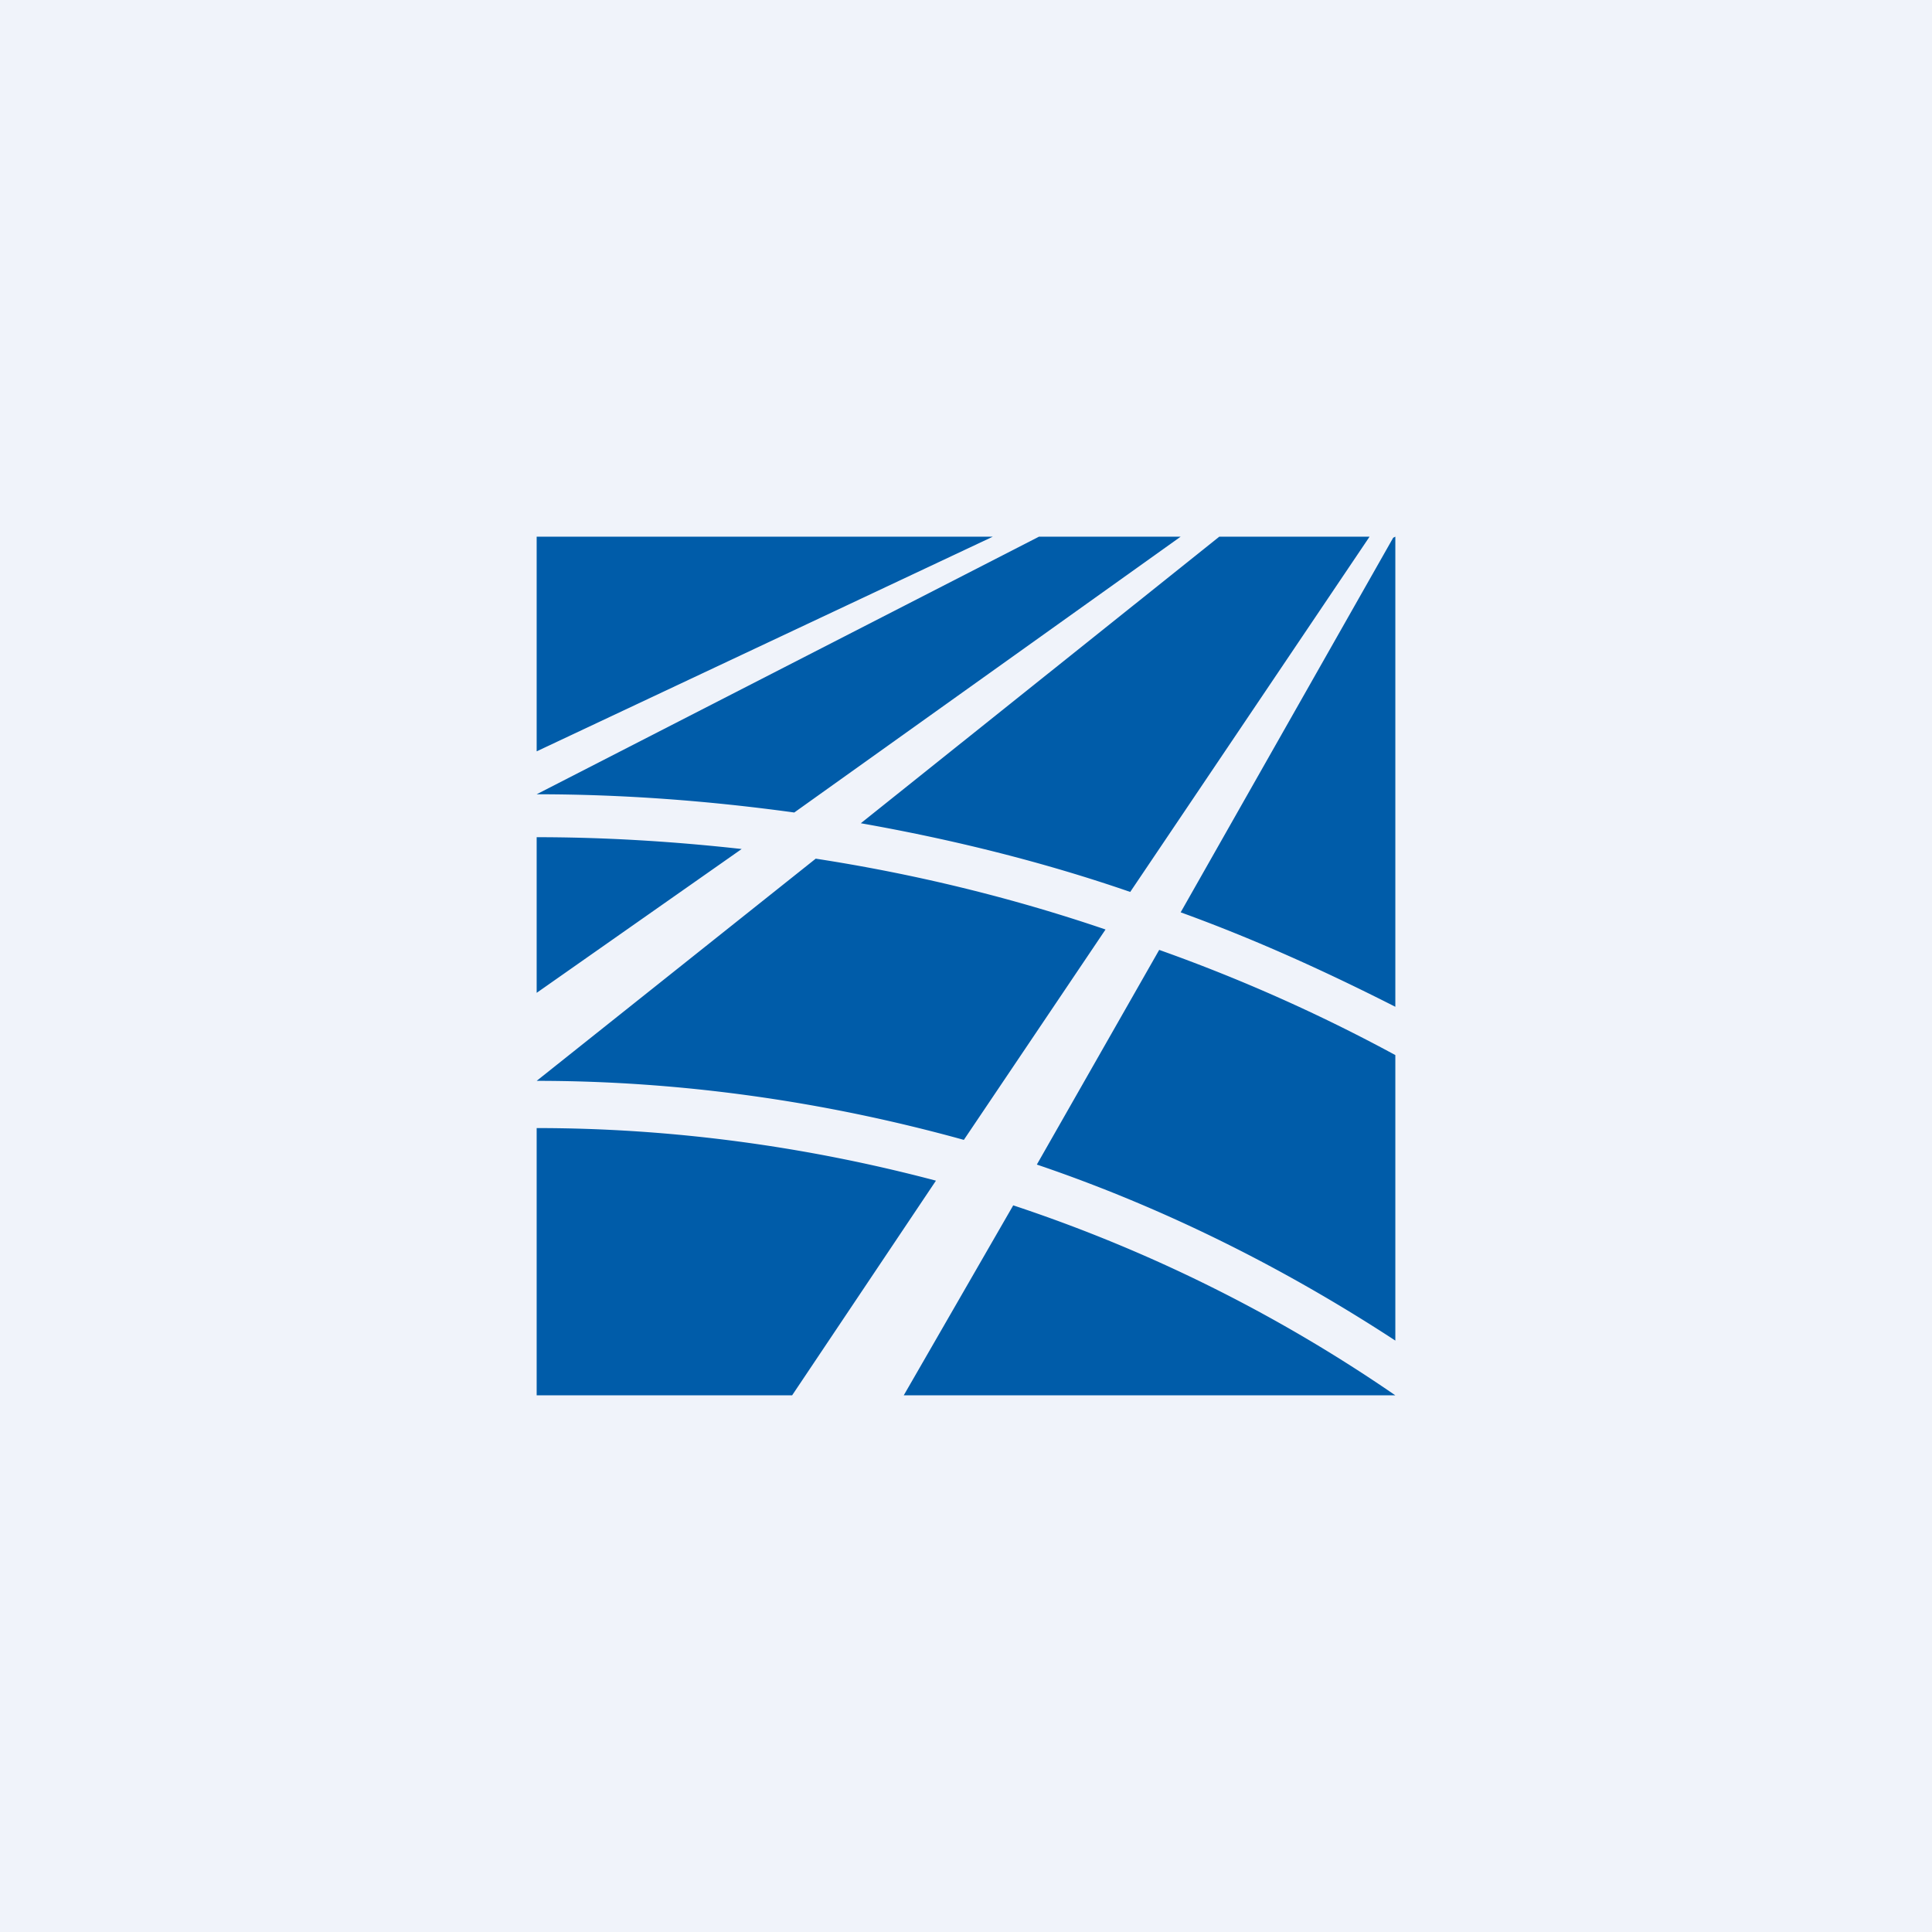 <!-- by TradingView --><svg width="18" height="18" viewBox="0 0 18 18" xmlns="http://www.w3.org/2000/svg"><path fill="#F0F3FA" d="M0 0h18v18H0z"/><path d="M10.3 8.66c-.88-.3-1.79-.52-2.7-.66L5 10.07c1.34 0 2.68.19 3.98.55l1.32-1.96Zm.23-.35L12.76 5h-1.4L8.02 7.67c.85.15 1.7.36 2.51.64m2.45-3.3L11 8.5c.69.25 1.35.55 2 .88V5ZM5 7.8v1.45l1.91-1.34C6.28 7.84 5.64 7.8 5 7.8M5 5v2l4.25-2H5Zm0 2.4c.8 0 1.6.06 2.4.17L11 5H9.68L5 7.4m8 5.6a14.1 14.1 0 0 0-3.56-1.77L8.42 13H13m0-3.17c-.7-.38-1.44-.71-2.2-.98l-1.14 2c1.18.4 2.3.96 3.34 1.64V9.83Zm-8 .68V13h2.38l1.34-2c-1.21-.32-2.46-.49-3.72-.49" fill="#005CA9"/></svg>